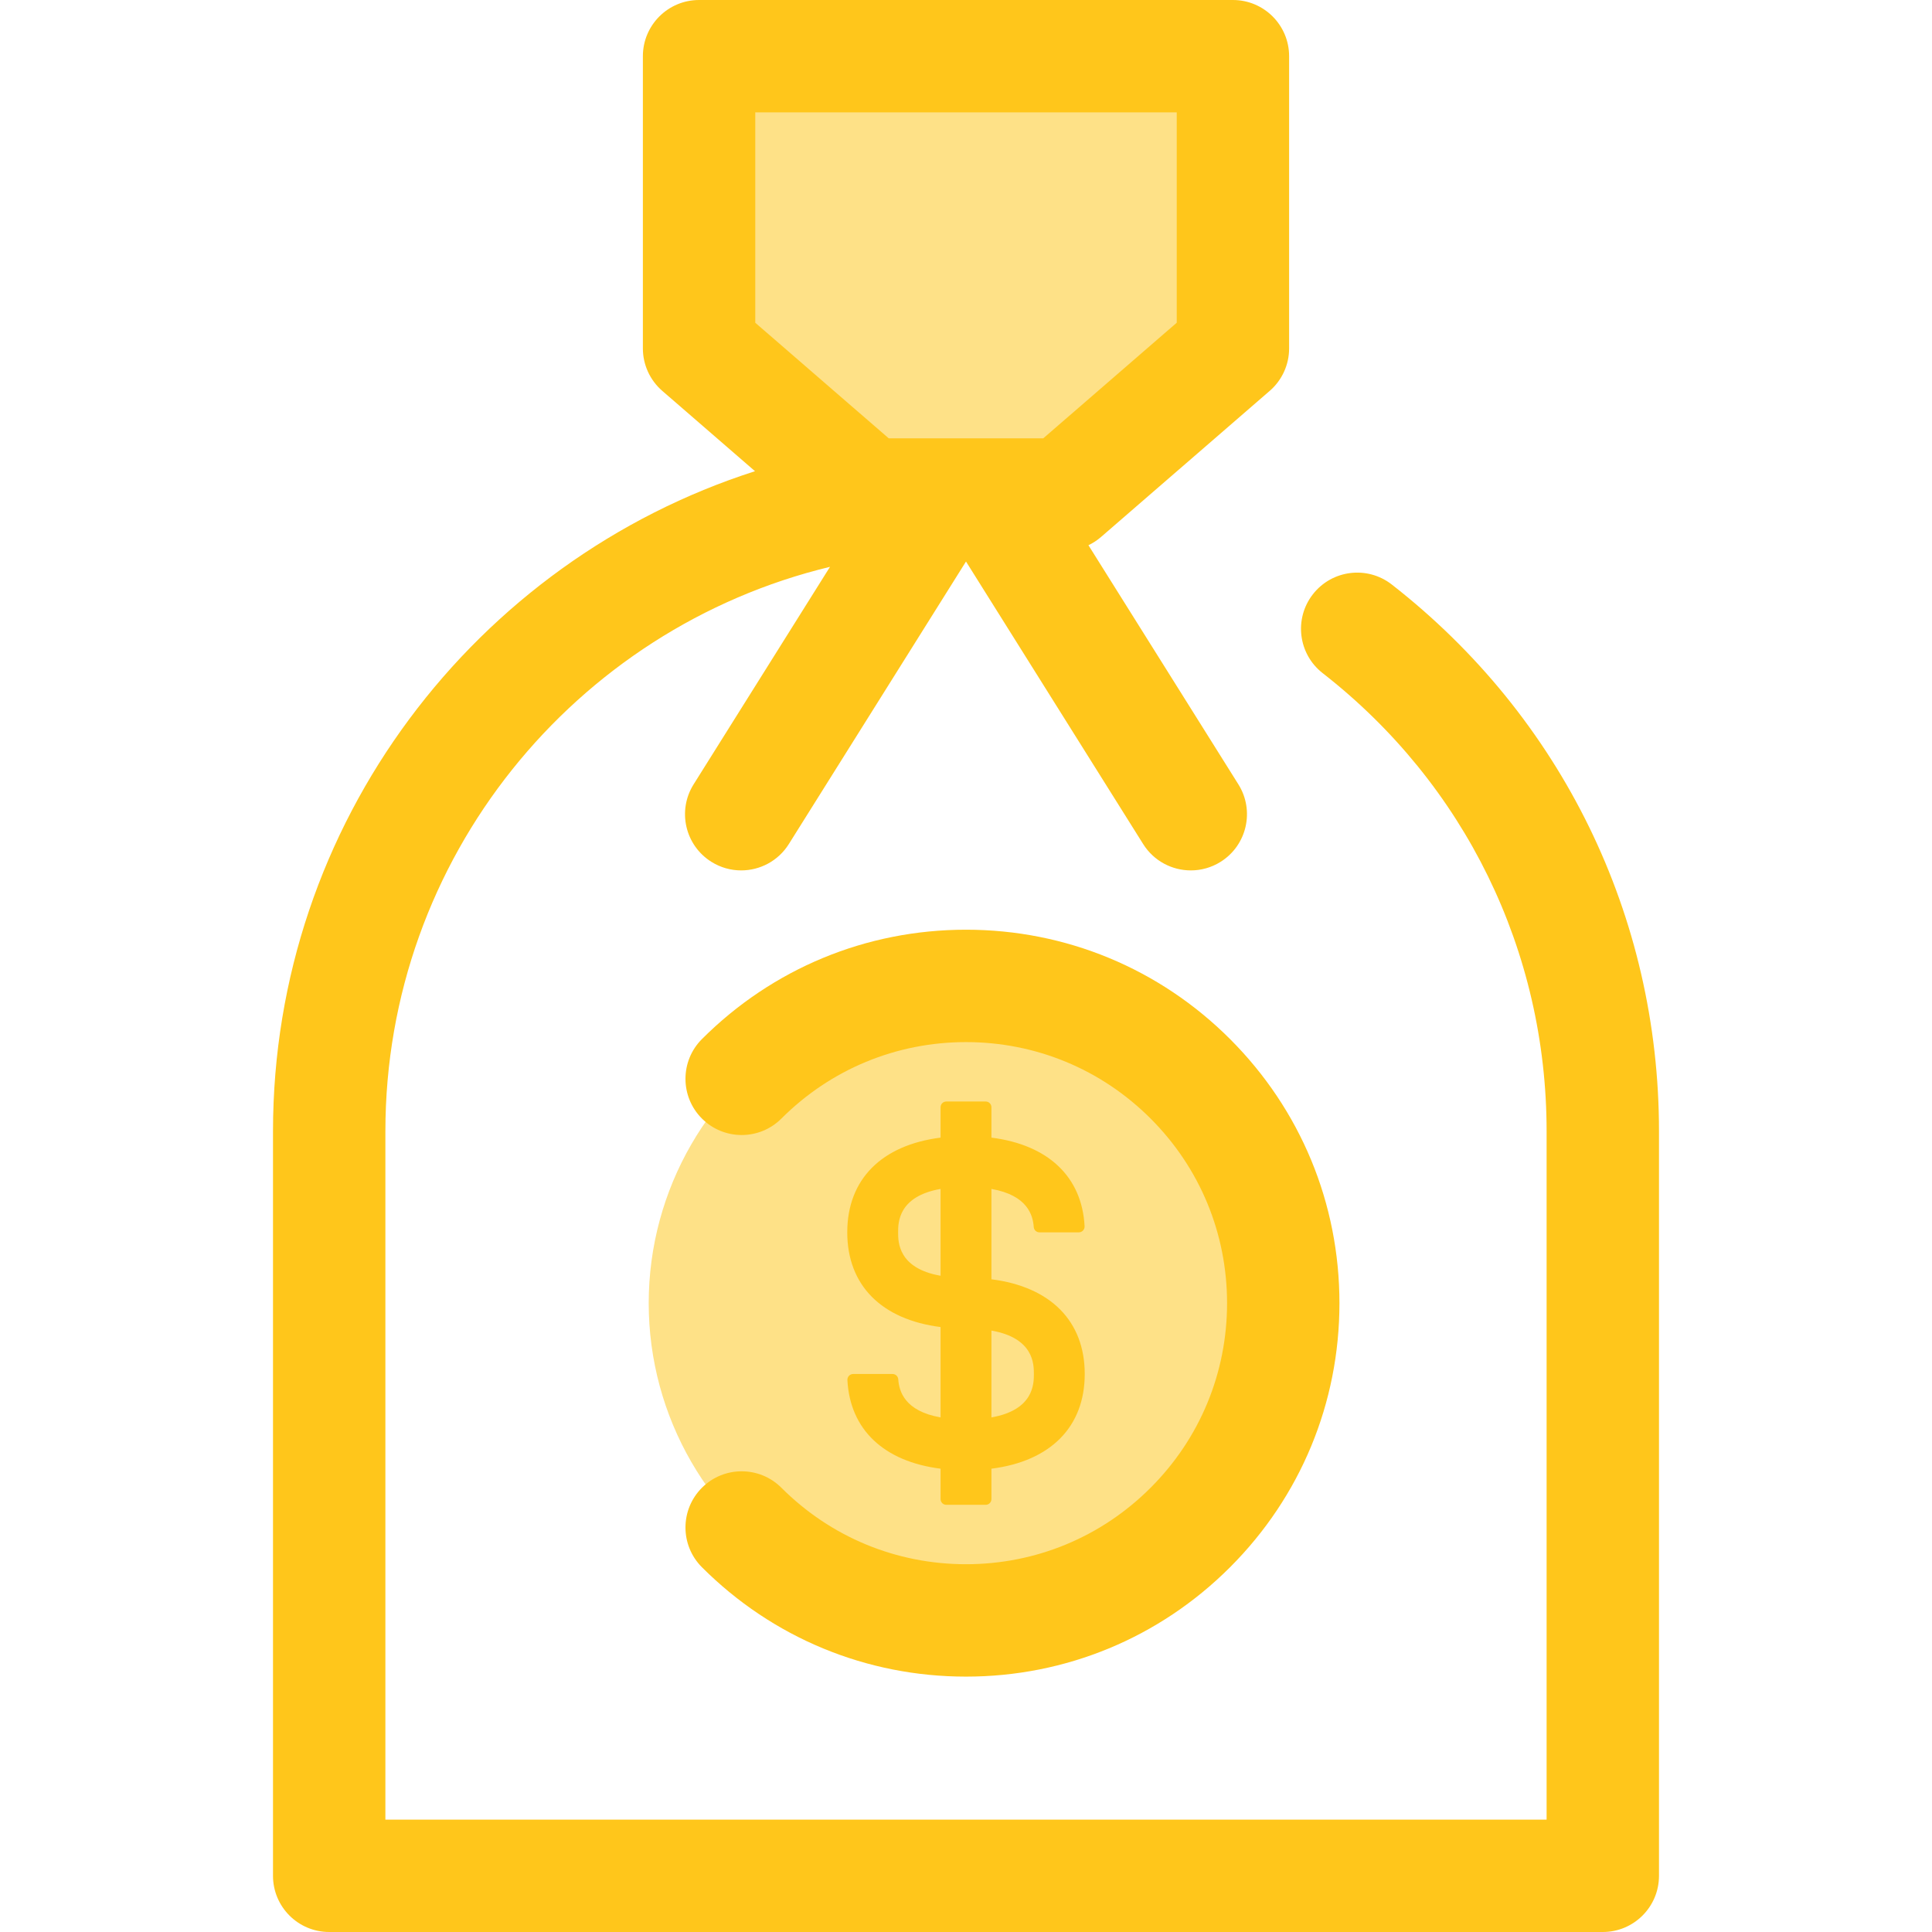 <?xml version="1.0" encoding="iso-8859-1"?>
<!-- Uploaded to: SVG Repo, www.svgrepo.com, Generator: SVG Repo Mixer Tools -->
<svg height="800px" width="800px" version="1.1" id="Layer_1" xmlns="http://www.w3.org/2000/svg" xmlns:xlink="http://www.w3.org/1999/xlink" 
	 viewBox="0 0 511.999 511.999" xml:space="preserve">
<circle style="fill:#FEE187;" cx="255.994" cy="345.347" r="84.081"/>
<g>
	<path style="fill:#FFC61B;" d="M255.999,444.32c-26.435,0-51.288-10.295-69.981-28.987c-5.815-5.815-5.815-15.245,0-21.062
		c5.815-5.814,15.245-5.814,21.062,0c13.066,13.066,30.439,20.264,48.92,20.264s35.853-7.197,48.92-20.264
		c13.068-13.066,20.264-30.439,20.264-48.92s-7.197-35.853-20.264-48.92c-13.066-13.066-30.439-20.264-48.92-20.264
		s-35.853,7.197-48.92,20.264c-5.815,5.814-15.245,5.814-21.062,0c-5.815-5.815-5.815-15.245,0-21.062
		c18.693-18.693,43.546-28.987,69.981-28.987s51.288,10.295,69.981,28.987c18.693,18.694,28.987,43.546,28.987,69.981
		s-10.295,51.287-28.987,69.981C307.287,434.025,282.433,444.32,255.999,444.32z"/>
	<path style="fill:#FFC61B;" d="M262.739,339.023v-23.945c9.558,1.675,10.995,6.974,11.211,10.089
		c0.055,0.798,0.715,1.415,1.514,1.415h10.439c0.877,0,1.567-0.742,1.522-1.617c-0.678-13.133-9.68-21.583-24.687-23.482v-8.052
		c0-0.84-0.681-1.52-1.52-1.52H250.78c-0.84,0-1.52,0.681-1.52,1.52v8.052c-15.614,1.975-24.727,11.042-24.727,25.099
		c0,14.057,9.112,23.123,24.727,25.098v23.945c-9.558-1.675-10.995-6.974-11.211-10.089c-0.055-0.798-0.715-1.415-1.515-1.415
		h-10.439c-0.877,0-1.567,0.742-1.522,1.617c0.678,13.133,9.68,21.583,24.687,23.482v8.052c0,0.84,0.681,1.52,1.52,1.52h10.438
		c0.84,0,1.52-0.681,1.52-1.52v-8.052c15.614-1.975,24.727-11.042,24.727-25.099C287.465,350.065,278.353,340.997,262.739,339.023z
		 M249.26,338.087c-11.247-1.972-11.249-8.959-11.249-11.504c0-2.544,0.003-9.532,11.249-11.506V338.087z M262.739,375.626v-23.01
		c11.246,1.972,11.249,8.961,11.249,11.506C273.987,366.665,273.985,373.654,262.739,375.626z"/>
</g>
<polygon style="fill:#FEE187;" points="282.031,131.05 229.966,131.05 185.261,92.331 185.261,14.892 326.736,14.892 
	326.736,92.331 "/>
<path style="fill:#FFC61B;" d="M368.83,154.897c-6.484-5.056-15.844-3.899-20.901,2.588c-5.057,6.486-3.899,15.844,2.588,20.901
	c37.717,29.406,59.348,73.662,59.348,121.423v182.406H102.132V299.809c0-72.435,50.314-133.329,117.828-149.594l-36.146,57.646
	c-4.369,6.968-2.264,16.159,4.706,20.529c2.459,1.541,5.194,2.276,7.897,2.276c4.956,0,9.803-2.474,12.63-6.981l46.952-74.877
	l46.952,74.877c2.828,4.509,7.674,6.981,12.63,6.981c2.703,0,5.439-0.734,7.897-2.276c6.968-4.371,9.075-13.561,4.706-20.529
	l-39.737-63.372c1.196-0.57,2.317-1.303,3.334-2.183l44.705-38.719c3.266-2.828,5.142-6.935,5.142-11.257V14.892
	C341.628,6.669,334.961,0,326.736,0H185.261c-8.225,0-14.892,6.669-14.892,14.892v77.439c0,4.32,1.876,8.427,5.142,11.257
	l24.575,21.284C126.079,148.58,72.348,218.033,72.348,299.809v197.298c0,8.223,6.667,14.892,14.892,14.892h337.518
	c8.225,0,14.892-6.669,14.892-14.892V299.809C439.651,242.805,413.838,189.986,368.83,154.897z M200.153,29.784h111.691v55.744
	l-35.364,30.63h-40.961l-35.366-30.63V29.784z"/>
</svg>